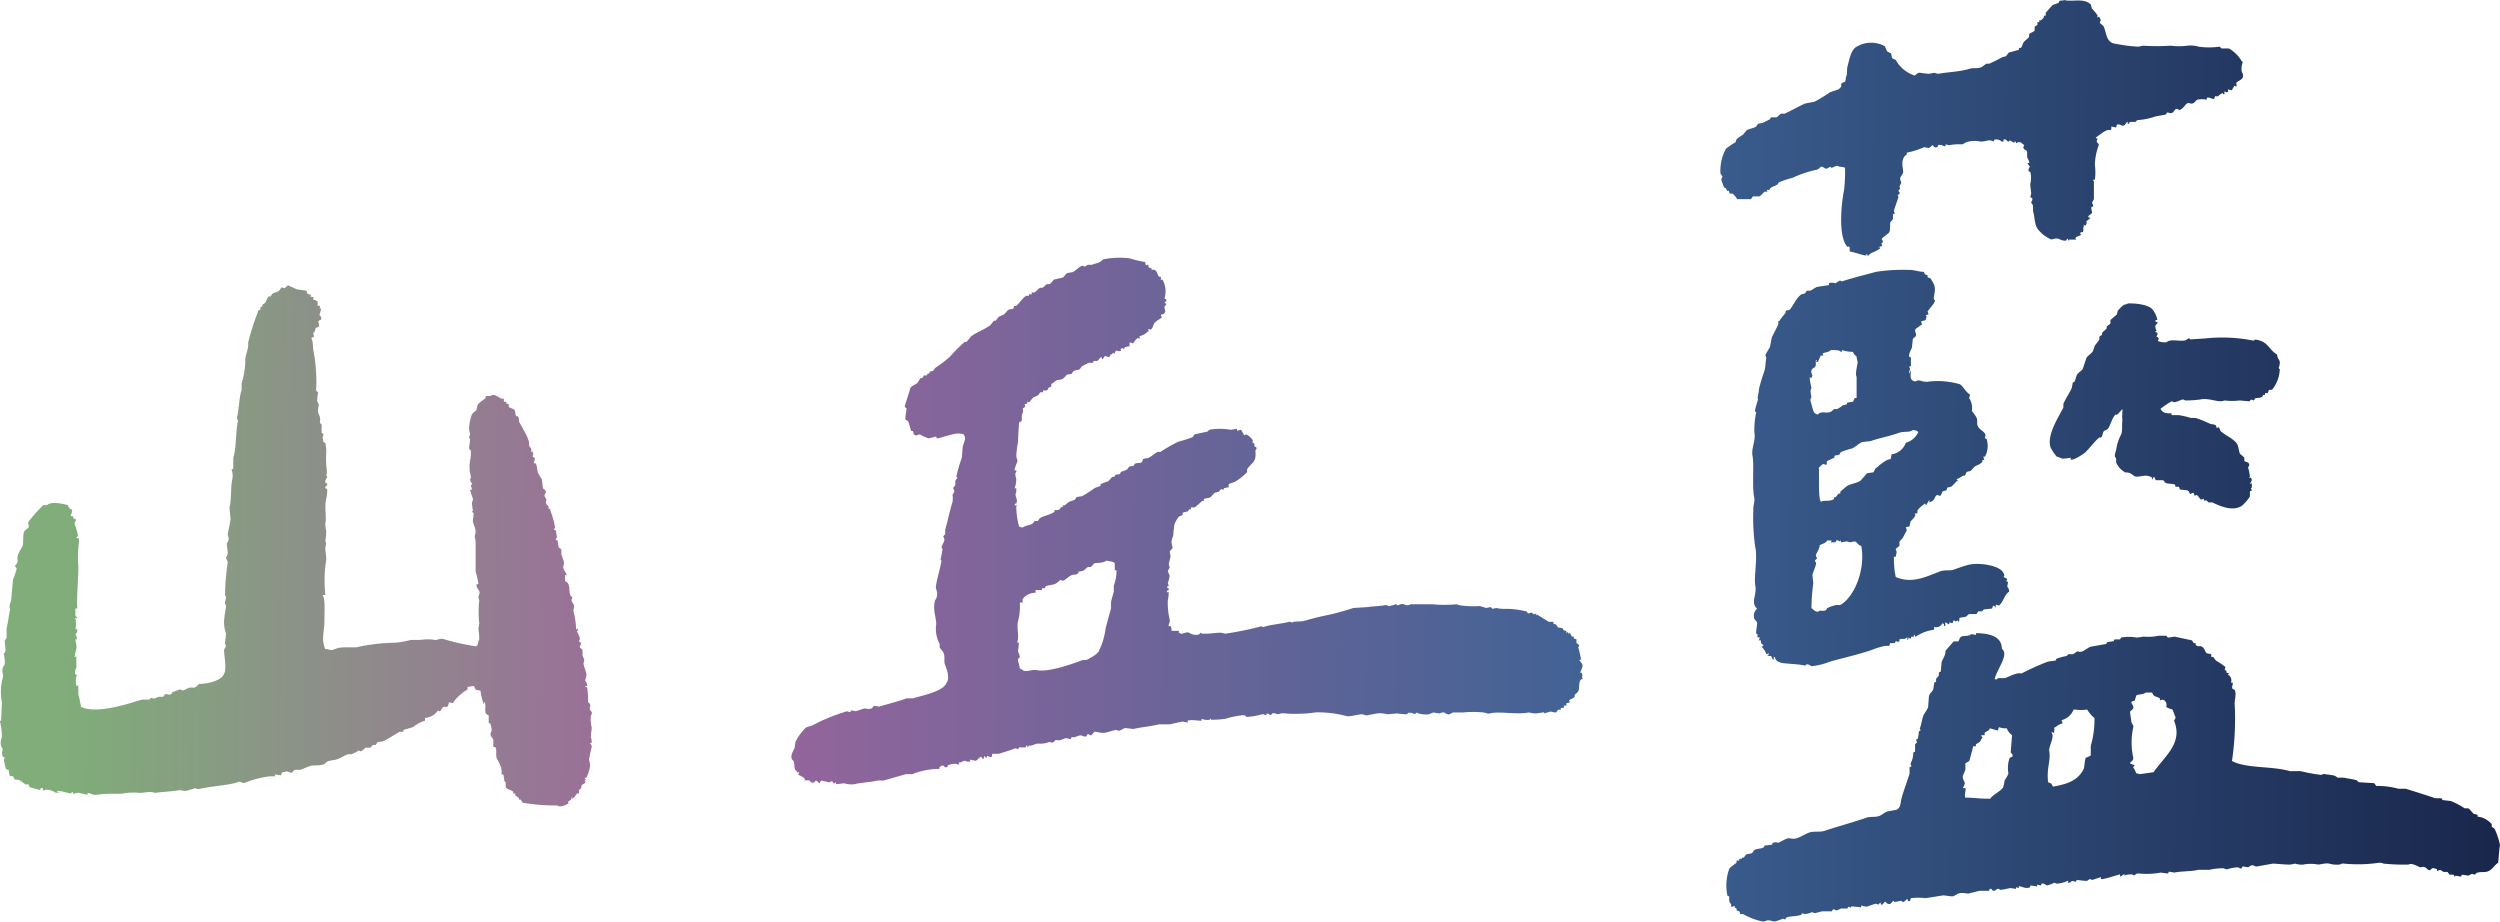<svg xmlns="http://www.w3.org/2000/svg" xmlns:xlink="http://www.w3.org/1999/xlink" viewBox="0 0 262.01 96.61"><defs><style>.cls-1{fill-rule:evenodd;fill:url(#未命名漸層_39);}</style><linearGradient id="未命名漸層_39" x1="-0.63" y1="-79.99" x2="267.11" y2="-76.92" gradientTransform="translate(5.16 126.05)" gradientUnits="userSpaceOnUse"><stop offset="0.01" stop-color="#80ad79"/><stop offset="0.25" stop-color="#9e669d"/><stop offset="0.62" stop-color="#3d6294"/><stop offset="1" stop-color="#152044"/></linearGradient></defs><g id="圖層_2" data-name="圖層 2"><g id="圖層_1-2" data-name="圖層 1"><path class="cls-1" d="M61.92,77.28c0-.32.07-.64.1-1a3.68,3.68,0,0,1-.1-1.25s.15-.2.1-.39l-.2-.29c-.06-.26.13-.24,0-.58l-.19-.19a7.39,7.39,0,0,0-.1-1.55L61.34,72c0-.2.18,0,.19-.1.06-.26-.17-.46-.19-.58s.18-.44.1-.77-.25-.74-.29-1l.09-.39s-.18-.45-.19-.48V68.1s-.26-.21-.29-.29.18-.25.1-.48l-.19-.1c0-.12.15-.16.09-.38a5.78,5.78,0,0,0-.29-.68c0-.13.07,0,.1-.1v-.19l-.19.1A8.57,8.57,0,0,0,60.09,64l.09-.48c0-.12-.26-.46-.29-.58l.1-.38-.19-.1c-.25-.6.05-1.33-.58-1.55v-.67l.19.09c-.09-.34-.3-.51-.39-.87l.1-.48a8.86,8.86,0,0,0-.29-.87v-.48c0-.09-.26-.22-.29-.29l-.1-.68-.19-.09c0-.09.15-.18.1-.39,0,0-.06-.48-.1-.58l-.19-.1c0-.09.16-.17.09-.38a10.45,10.45,0,0,0-.48-1.64v-.2l-.19.1c.11-.49-.19-.28-.29-.77.17-.28,0-.35-.1-.58s.19-.36.1-.58c0-.06-.26-.22-.29-.29l-.1-.87c-.07-.18-.31-.5-.39-.68-.15-.37-.08-.72-.28-1.06h-.2s.17-.4.1-.58l-.19-.1c-.06-.12.14-.2,0-.38v-.2l-.2.1c.19-.56-.24-.41-.19-.87s-.67-1.64-1-2.22c-.12-.25,0-.48-.19-.68H54.1c-.1-.13-.08-.55-.2-.67s-.53-.24-.58-.29v-.29l-.29-.1c.17-.22-.08-.1-.19-.19s.11-.39-.29-.29c-.28-.14-.76-.59-1.16-.29h-.48v.19c-.23.23-.71.5-.87.77l-.1.49c-.09.15-.4.33-.48.48a4.73,4.73,0,0,0-.29,1.35,1.49,1.49,0,0,0,.1.68.4.4,0,0,1-.1.29.36.36,0,0,0,.1.29c0,.22-.13.82-.1,1l.19.2a6.46,6.46,0,0,1-.09,1.06,3.37,3.37,0,0,0,.09,1.64c0,.22-.11.27-.09.39l.19.38v.1h-.1c0,.2.12.41.1.48l-.19.1c.09.29.19.58.29.87a.63.63,0,0,1-.1.39c0,.29.06.58.1.87,0,.13-.13,0-.1.09l.19.2c0,.12-.12.74-.09.86s.28.77.29,1-.12.49-.1.58a2.83,2.83,0,0,1,.1.87v2.8a8.35,8.35,0,0,1,.29,1.26l-.2.09c-.06.27.25.55.29.68.11.3-.1.45-.09.68l.09.29a10.77,10.77,0,0,0,0,2.41l-.09.58a7.55,7.55,0,0,1,.09,1.06,4.51,4.51,0,0,0-.19.68h-.1v.1a25.09,25.09,0,0,1-3.48-.78c-.35-.09-.63.13-.86.1a4.74,4.74,0,0,0-1.55,0h-1a10.06,10.06,0,0,1-1.64.29,19.62,19.62,0,0,0-4.06.48h-1c-.18,0-.68,0-1,.1,0,0-.54.19-.58.19-.29,0-.39-.15-.67-.09-.46-1.07-.12-1.69-.1-2.9,0-.81.11-2.53-.19-2.71.1-.09.08-.06.29-.09a13.51,13.51,0,0,1,.09-3.67,6.36,6.36,0,0,0-.09-1,1.91,1.91,0,0,1,.09-.68l-.09-.29a7.21,7.21,0,0,0,.09-1.06,2.61,2.61,0,0,1-.09-.77c.14-.7-.12-1.7.09-2.61a3.41,3.41,0,0,0,.1-1l-.19-.09c-.07-.3.26-.19.19-.49l-.19-.09c-.08-.29.23-.49.19-.68H34.2a2.52,2.52,0,0,0,0-1.06,9.59,9.59,0,0,1,0-1.55,6.64,6.64,0,0,0-.1-.87l-.19-.09-.1-.49.1-.38-.2-.1v-.87l-.19-.19c.1-.68-.07-.65-.19-1.16a2.08,2.08,0,0,1,.09-.68c0-.09-.18-.42-.19-.48l.1-.87-.2-.19a17.6,17.6,0,0,0-.29-4.25c-.08-.45,0-.85-.19-1.16v-.1c.06-.11.38,0,.19-.39,0,0,.06-.45.1-.29v.1H33a2.48,2.48,0,0,1,.09-.48l.29-.1c.26-.42-.37-.53.29-.77,0-.45-.16-.38-.19-.48l.19-.68h-.19c.07-.15.13-.15,0-.29h-.19v-.48h-.1c-.12-.15-.21-.09-.39-.2l.1-.19-.39-.1c.25-.27-.13-.15-.29-.29l-.09-.29c-.17-.09-.83-.1-1.06-.19l-.87-.39c-.08,0-.31.27-.39.29l-.29-.09-.29.38c-.22.16-.45.14-.68.29l-.19.29h-.19c-.15.12-.27.51-.39.68l-.29.19v.2h-.19v.29l-.2.09A25.82,25.82,0,0,0,26,35.93c.1.62-.37,1.39-.29,1.94a8.52,8.52,0,0,1-.39,2.31v.68c-.28.93-.25,1.86-.48,2.9,0,.22.12.27.09.39-.25,1.26-.13,2.54-.48,3.86v1.16h-.19a2,2,0,0,1,.09,1.06c-.19.77-.07,2.08-.29,2.9,0,.42.07.84.1,1.25,0,.23-.2,1.11-.29,1.55,0,.16.06.32.1.48s-.2.57-.2.58c0,.56.26,1-.09,1.45l.19.48a27,27,0,0,0-.29,3.39l.1.29c0,.3-.14.46-.1.67a.61.61,0,0,1,.1.39,12,12,0,0,0-.2,1.45,3.42,3.42,0,0,0,.2,1.25c0,.36-.07.71-.1,1.07l.1.29-.2.38c0,.57.31,2.1,0,2.51-.24.71-1.55,1-2.41,1.07-.25-.13-.39.28-.68.38H19.9c-.15,0-.51.25-.68.29s-.26-.11-.38-.09l-.78.29-.09.19c-.27.13-.43,0-.58,0s-.24.27-.29.29h-.48s-.46.19-.49.19l-.29-.09-.19.19h-.77c-1.52.45-4.69,1.54-6.38.77-.11-.5-.15-.83-.29-1.35v-.87H8a2.35,2.35,0,0,1,0-1c.05-.07.14,0,.09-.09l-.19-.1c-.16-.48.19-.65.1-.87V68.78l-.2.09c.08-.36.12-.54.2-.86s-.07-.65-.1-1h.19L8,66.85h.09l-.19-.39.19-.19v-.39l-.19.1a2.79,2.79,0,0,0,0-1.16v-.1l.19.1c0-.21-.15-.19-.19-.29v-.77s.31.08.19-.1c-.07-1.28.2-3.87.1-4.54a12.83,12.83,0,0,1,.1-2.42c-.06-.4,0-.32-.29-.29.08-.26.19-.19.19-.19a7.17,7.17,0,0,0-.39-1.35c0-.09.22-.29.1-.49H7.73l-.1-.29H7.44c-.09-.15.22-.4.09-.67l-.19-.1c-.24-.36-.22,0-.19-.38-.51-.12-1.75-.44-2.22,0H4.54A13.32,13.32,0,0,0,3,54.67c-.12.3.07.43,0,.58s-.41.31-.48.49c-.16.39,0,1.13-.19,1.54s-.6.87-.48,1.45c0,.27-.08.33-.29.58l.19.29a9.84,9.84,0,0,1-.39,1.16l-.19,2.13s-.19.67-.19.67l.09.29c-.14.55-.23,1.44-.38,2v1l-.2.29c0,.07.11,1,.1,1.06s-.2.32-.19.39a3,3,0,0,1,.09,1.06l-.19.29c-.14.44.08.74,0,1.06a5.73,5.73,0,0,0-.1,2.61S.13,75.39.1,75.54H0v.1a5.86,5.86,0,0,1,.19,1.64,1.52,1.52,0,0,0-.09.87l.19.38-.1.39s.08.33.1.39l.19.09a.17.17,0,0,1-.09.2l.19.87.1.19H.87c.08.12.09.58.19.68h.29a2.35,2.35,0,0,1,.2.38h.38c.28.11.53.37.77.49H3l.1.29,1.06.29c.09,0,.06-.28.29-.2l.1.29c.35-.31,1.2.1,1.26.2h.38c-.11-.1,0,0-.19-.1v-.1c.42,0,1.36.3,1.45.29L7.53,83c.19,0,.06.19.1.19.19,0,.48-.14.68-.09a7.88,7.88,0,0,0,.87.19v-.19c.31,0,.48.27,1,.19a11.64,11.64,0,0,1,1.55-.1h1a6.46,6.46,0,0,1,1.94-.09c.44,0,1.1-.21,1.54,0,.9-.12,2-.17,2.61-.29l.58.09c.16,0,1-.29,1.06-.29l.29.1c1.57-.36,3.38-.41,4.25-.77.18-.08.39.2.68.09a10.46,10.46,0,0,1,2.61-.67h.58l-.1-.2.68.1.09-.29.39-.1c.3-.08.49.16.68.1,0,0,.22-.27.29-.29h.58c.24-.08.74-.31,1-.39.42-.14,1,0,1.45-.19.09,0,.3-.25.39-.29.4-.17.75-.11,1.16-.29s.69-.38,1-.48h.39c.19-.08.58-.29.77-.39l.19.1c.06,0,.44-.37.49-.39h.48c.06,0,.21-.25.29-.29h.29l.19-.29.58-.09c.57-.26,1.19-.7,1.74-1h.39v-.19l1-.29a3.71,3.71,0,0,1,1.26-.68v-.29a1.75,1.75,0,0,0,1.35-.77l.2.09c.2-.18.26-.4.38-.48h.39c.12-.07.19-.48.19-.48l.39.09.29-.38A5.58,5.58,0,0,1,49,72.26V72a4.73,4.73,0,0,1,.67-.1l.2.39a3.58,3.58,0,0,0,.48.09,7.76,7.76,0,0,0,.29,1.26v.09c.06.19.1-.19.1-.19.27.33,0,.8.19,1.26l.29.19v.77l.19.1s.1.48.1.48c.08.31-.15.47-.1.68s.26.38.29.48v.78h.19c.25.35,0,.79.2,1.25a7.92,7.92,0,0,1,.38.77,2,2,0,0,1,.1.78v.09h.19l.1.68L53,82v.49c.14.26.56.28.78.48v.19H54v.19l.39.29v.2c.18-.18.28.12.38.29a21.26,21.26,0,0,0,3.58.29.19.19,0,0,1,.19.09,1.71,1.71,0,0,0,1-.29c.15-.11,0,0,0-.19.39-.34.22,0,.38-.48H60l-.1.19c.3-.11.39-.36.58-.58h.2v-.38l.19-.1.1-.39c.18-.21.53-.12.28-.58l.2.1a1,1,0,0,0-.2-.29h.2a4.16,4.16,0,0,0,.38-1.16c.08-.28-.11-.65-.09-.77A11.53,11.53,0,0,1,62,78.34c.09-.24-.2-.48-.2-.48H62A1.1,1.1,0,0,0,61.92,77.28ZM165.51,69.2a.79.79,0,0,1,.19-.09,12.2,12.2,0,0,0-.29-1.26l.1-.19c0-.09-.26-.23-.29-.29V67l-.29-.1v-.19h-.2l-.19-.38-.19.09v-.19l-.2.1v-.2l-.29-.09-.09-.2-.49-.09-.19-.29-.29-.1v-.19h-.48c-.1-.05-1.24-.78-1.26-.78v.1H161v-.19l-.2.09-.29-.19-.38.1-.1-.2a8.47,8.47,0,0,0-2.22-.29,3.73,3.73,0,0,1-1-.09l-.38.09-.2-.19-.48.1a5.31,5.31,0,0,0-.68-.2,10.13,10.13,0,0,1-2.12-.09l-.29-.1a13.15,13.15,0,0,1-2.51,0h-2.32a.71.71,0,0,1-.39.1c-.19,0-.31-.19-.67-.1a.63.63,0,0,1-.39.1v-.1h-.1a4.48,4.48,0,0,1-.67.19c-.2,0-.22-.15-.49-.09-.52.11-1.42.12-1.74.19l-1.54.1c-2.88.92-2.39.56-5.11,1.34-.47.13-.95,0-1.35.19l-.19-.1c-.82.23-2,.29-2.81.58l-.19-.09a32.62,32.62,0,0,1-3.77.77l-.48-.1c-.58,0-1.13.12-1.64.1-.15,0-.39,0-.39,0v-.1c-.11,0-.23.18-.29.2a1.3,1.3,0,0,1-1-.2c-.33-.12-.67.16-.87.1l-.2-.1V66.1a3.84,3.84,0,0,1-.77,0c0-.1,0-.34-.1-.48h-.19c-.07-.17.17-.4.1-.68a7.49,7.49,0,0,1-.2-2,5.62,5.62,0,0,0,.1-.87h-.19c-.06-.32.25-.06.19-.38,0,0-.18-.07-.19-.2l.19-.09-.1-.29a4.27,4.27,0,0,0,.2-.78,3.66,3.66,0,0,1-.2-.48l.2-.39-.1-.29c0-.12.17-.74.19-.87l-.09-.48c0-.07.27-.31.29-.38s-.07-.39-.1-.58.16-.65.19-.78c0-.35.07-.71.1-1.06a2.73,2.73,0,0,1,.48-.87c.13-.1.28-.07.39-.19v-.2c.12-.11.43-.1.58-.19l.1-.19h.19v-.2h.39a7,7,0,0,0,.77-.67h.19v-.19c.14-.12.53-.1.68-.2s.33-.38.48-.48l.39-.1c.07,0,.19-.25.29-.29l.19.1.1-.19.48-.1v-.29c.16-.17.47-.16.68-.29a5.79,5.79,0,0,0,1.25-1v-.29c.46-.75,1-.65.87-1.93,0-.12.18-.17.1-.38l-.2-.1v-.29l-.19-.1V46.1a2,2,0,0,0-.67-.58l-.2.1c-.14-.15-.21-.47-.38-.58a3.06,3.06,0,0,1-.39.1v-.2s-.65.11-.68.1a6.36,6.36,0,0,0-2.22,0l-.19.19-1.35.29-.2.29a13.87,13.87,0,0,1-1.54.49,19.55,19.55,0,0,0-1.84,1.06h-.29c-.28.13-.6.44-.87.58s-.53.07-.67.19l-.1.29c-.22.16-.52.06-.77.19l-.1.2-.48.09-.2.29c-.22.16-.44.15-.67.29l-.1.2-.48.09-.1.2h-.19c-.16.1-.32.39-.48.48a7.06,7.06,0,0,0-.78.29v.19l-.58.2a15.56,15.56,0,0,1-1.35.87l-.58.09-.19.29-.58.2c-.14.08-.33.29-.49.38h-.19v.19h-.19l-.1.2a.71.71,0,0,1-.58.09v.2c-.37.29-1.13.41-1.54.67l-.2.29h-.29c-.08,0-.22.26-.29.29-.35.19-.68.16-1,.39a1.09,1.09,0,0,1-.39-.1,8.41,8.41,0,0,1-.29-2.12l.1-.1h-.29c.08-.26.19-.19.19-.19.23-.45-.25-.81,0-1.16v-.48l-.19.09a2.83,2.83,0,0,0,.19-1.06,1.23,1.23,0,0,1-.09-.58s.15-.12.09-.29h-.19a3.86,3.86,0,0,1,.29-.87c.07-.25-.1-.45-.1-.58a9.67,9.67,0,0,1,.19-1.54c0-.68.07-1.36.1-2l.29-.2v-.58c.12-.36.18-.38.1-.67,0-.13.41-.13.19-.48.09-.09.19,0,.29-.1v-.19l.19.09.39-.48c.14-.1.44-.19.58-.29l.19-.29h.29v-.19h.39c.27-.16,0-.3.48-.39v-.29c.22-.1.39-.3.58-.39s.45,0,.68-.19.27-.31.38-.39l.49-.09.19-.29c.19-.11.49-.09.68-.2l.19-.29c.11-.07.69-.35.77-.38h.39l.1-.19H115c.11-.07.27-.32.38-.39s.06.26.2.19l.19-.29c.21-.08.31.19.58,0v-.19h.19l.1-.19.19.09.1-.29c.12-.06.3.12.58,0-.16-.13,0-.21.09-.29l.2.1.09-.19.49-.1v-.39a1.28,1.28,0,0,1,.38.1,2,2,0,0,1,.49-.58l.19.1v-.29a1.6,1.6,0,0,0,.87-.49h.1l-.1-.19c.16-.07.21,0,.29,0,.24-.13.23-.45.39-.68s.51-.37.77-.58l-.1-.28c.12-.12.21.05.39-.2s-.06-.44,0-.67c0-.05.21-.2.19-.29l-.19-.1c0-.09.19-.17.19-.19.05-.25-.14-.19-.19-.29a2.58,2.58,0,0,0-.2-1.94h-.19V29h-.19c-.17-.2-.18-.52-.39-.67s-.37,0-.38,0v-.19l-.29-.1c-.07-.07,0-.36-.2-.29s0,.09-.09.1a.92.92,0,0,1-.1-.39,10.61,10.61,0,0,1-1.64-.39,9,9,0,0,0-2.71.1c-.09,0-.29.24-.38.29s-.69.23-.87.29H114l-.29.19-.29-.09c-.29.07-.71.55-1,.67l-.58.1c-.15.09-.31.39-.48.48l-.87.19c-.15.09-.32.4-.48.49h-.29c-.13.07-.33.31-.48.38H109c-.17.09-.41.39-.58.49h-.29v.19h-.29V31h-.29c-.42.26-.69.77-1.06,1.07h-.2l-.09.29-.49.09c-.17.11-.32.37-.48.49s-.44.18-.58.28l-.29.39h-.19l-.39.48c-.63.46-1.39.71-2,1.16l-.48.58h-.19a16.2,16.2,0,0,0-1.55,1.55A13,13,0,0,1,98,38.57l-.19.29-.39.09v.2h-.19l-.1.19h-.28l-.2.29h-.19l-.29.48c-.24.24-.61.27-.77.58,0,.09-.6,1.88-.58,1.94l.19.19c0,.2-.18,1-.1,1.16l.29.19.29,1h.2l.09.38.29.1s.21-.17.39-.1a3.46,3.46,0,0,0,.87.39l.77-.19c.06,0,0,.22.19.19.43-.09,2.06-.65,2.32-.48.23,0,.27,0,.39.09.31.37,0,.82-.1,1.26L100.8,48a13.36,13.36,0,0,0-.58,2h.09v.1l-.19.29v.48l-.19.2c-.06.17.09.36.09.38,0,.23-.15.27-.19.39a2.7,2.7,0,0,1,0,.77c-.28.85-.5,2-.77,2.9v.48l-.2.2c0,.09.16.26.1.48s-.26.54-.29.68l.1.19a5.69,5.69,0,0,1-.2,1.06l.1.19c-.21,1.12-.4,1.58-.58,2.61-.06.34.22.64.1,1.06,0,.17-.19.46-.2.49-.29,1.13.26,2,.1,2.7a3.38,3.38,0,0,0,.39,1.84v.38s.36.44.38.49c.25.52,0,.85.2,1.35s.53,1.42.09,1.93c-.33.83-2.55,1.26-3.47,1.55H95c-.59.23-2,.62-2.9.87l-.48-.1s-.23.26-.29.29c-.31.12-.51,0-.68,0s-.78.26-1,.29l-.39-.1-.19.2-.29-.1a20,20,0,0,0-3.58,1.45c-.26.15-.49.12-.77.29a6,6,0,0,0-1.06,1.45l-.1.67c-.09.25-.44.68-.29,1.16l.19.2c.16.41,0,.79.29,1.06s0,.11.29.1l-.09.29a2.09,2.09,0,0,1,.67.38v.19h.49L85,82c.58.18.3-.55.87.09.1-.07.11-.22.2-.29l.87.2a.29.29,0,0,1,.28-.1c.12,0,0,.24.29.19V82h.1v.19l.87-.1a2.47,2.47,0,0,0,1.06.1c.73-.19,1.68-.19,2.42-.39h.67c.69-.21,1.66-.47,2.32-.67h.68A7.93,7.93,0,0,1,98,80.59h.49s-.12-.1,0-.19c.5-.45.37.13.77,0l.1-.2c.12-.06.76-.25,1-.09h.2l-.1-.2c.35.08.51-.35.87-.09h.39l-.1-.2c.23,0,.55.14.67.1s.35-.36.49-.39.15.27.29.2l.09-.29.2.19c.15-.05,0-.17.09-.19s.27.12.39.09h.1L104,79h.68c.48-.15,1.25-.38,1.74-.58l.29.1.09-.19h.68c.07,0,0-.23.19-.2v.2c.12-.05.12-.16.2-.2.34.09.63-.26,1.06-.19a2.54,2.54,0,0,0,1.06-.19l.29.09c.09,0,.3-.25.39-.29.56.11.57-.09,1.06-.19l.48.1.1-.2h.1c.28.07.51-.18.87-.19.11,0,.34.19.58.1l.09-.2c.22-.07.29.13.39.1s.29-.35.39-.38.78.2,1.16.09l1.06-.29.29.1c.16,0,.53-.25.67-.29l.87.1c.79-.19,1.9-.28,2.71-.49h1.16c.5-.14.84-.18,1.25-.29l.58.1v-.19c.32-.15,1.35.05,1.45,0v-.2a1.53,1.53,0,0,0,.87.1v-.1h.1v.1a9.52,9.52,0,0,0,1.54-.1,8.66,8.66,0,0,1,1.94-.38c.09,0,.24.18.29.19a8,8,0,0,0,1.64-.29c.21,0,.28.12.38.1l.1-.2.39.2.19-.2a.92.92,0,0,1,.48.1c.18,0,.46-.11.58-.1a14.79,14.79,0,0,0,3.48-.09,11.82,11.82,0,0,1,3.27.4c.35.05,1.11-.19,1.55-.2.17,0,.38.15.58.1l1-.19a2.76,2.76,0,0,1,1.07.09l1.06-.09a8.5,8.5,0,0,0,1,.09l.2-.19.19.1v-.1l.48.19.1-.19a2.61,2.61,0,0,0,1.35.19,3.12,3.12,0,0,1,.49-.19,4.81,4.81,0,0,0,.67.1.55.55,0,0,1,.39-.1c.14,0,.32.26.58.19a3.3,3.3,0,0,0,.38-.19h1.07a10.38,10.38,0,0,1,2.12,0c.22,0,.37.17.68.1,1-.26,2.78.16,4.06-.1l.58.1c.48,0,.88-.13,1.06-.1v.1l.67-.2a2.82,2.82,0,0,0,.58.1l.2-.29h.29v-.19h.29l.09-.29.2.09v-.29l.38-.09-.09-.2c.13-.16.45-.2.58-.38v-.2c.07-.1.33-.27.38-.38.17-.37,0-.93.29-1.26h.2c-.18-.22,0-.35-.1-.58s0-.09-.19-.09C165.91,69.68,166,69.75,165.51,69.2Zm-48.78-7.83V62c-.07.23-.21.78-.29,1.06v.68c-.18.67-.46,1.7-.57,2.13a7.47,7.47,0,0,1-.68,2.31c-.11.37-1,.83-1.35,1h-.39c-1.12.44-3.64,1.29-4.73,1.06-.67-.13-1.2.32-1.65-.09l-.19-.1a4.1,4.1,0,0,0-.19-.77c-.06-.32.22-.31.19-.49s-.19-.45-.19-.58a5.47,5.47,0,0,0,.09-.87h-.19c.27-.56-.06-1.51.1-2.22a5.86,5.86,0,0,0,.19-1.93c.2-.11.09-.06.29,0v-.39a1.61,1.61,0,0,1,1.35-.67c.06-.24,0,0,0-.29h.68v-.19h.29l.1-.2c.35-.16.73-.12,1.06-.29.06,0,.48-.38.48-.38l.29.09c.25-.11.6-.46.87-.58s.45,0,.68-.19l.09-.19.49-.1c.13-.08.32-.31.48-.39h.29c.11-.06.27-.32.39-.38s.92,0,1.25-.29c.23.08.76.08.87.29v.67l.19.1A4.58,4.58,0,0,1,116.73,61.37ZM181,20h.19l.1.29h.29a2,2,0,0,1,.48.58h1.45l.2-.29h.67c.21-.08.4-.39.58-.49h.29l-.09-.19h.29l.09-.19c.26-.17.51-.22.77-.39l.1-.19a8.22,8.22,0,0,1,1.45-.49,11.89,11.89,0,0,1,2.61-.87c.14-.05.26-.23.38-.29s.4.16.49.2.4-.17.48-.2l.1.1c.3,0,.52-.37.87-.1a1.73,1.73,0,0,1,.58.1,18.87,18.87,0,0,1-.1,2.32c-.25,1.15-.67,4.75.29,5.89v.1l.19-.1v.1h.1v.48c.06-.08,1.68.5,1.74.39v-.1h.09c.1.09,0,.11.1.19.24-.43.84-.43,1.16-.77h.1v-.19l-.2.1c.16-.22.33-.13.39-.2V25.6c-.13-.24.12,0,.1-.39,0,0-.16-.05-.1-.19s.65-.5.77-.68.07-.64.1-1c0-.07.25-.29.29-.39v-.48l.19-.1-.09-.29c.12-.4.34-1,.48-1.45l-.1-.19.2-.1c.08-.22-.12-.27-.1-.38l.19-.2-.09-.19a2.83,2.83,0,0,1,.19-.39c0-.15-.16-.34-.1-.58a4.36,4.36,0,0,0,.29-.48c.06-.27-.19-.93,0-1.45s.42-.29.39-.67a8.76,8.76,0,0,0,1.83-.58s.44.1.49.09.32-.28.38-.29.13.18.2.2c.41.11.32-.16.38-.2.29-.15.59.16.78.1v-.19l.38.09a5,5,0,0,1,1.35-.09c.09,0,.34-.18.39-.2a2.74,2.74,0,0,1,1.55-.09c.63,0,.89-.29,1.35,0l.1-.2a.84.84,0,0,1,.77.2h.19v-.2c.32-.14.3.22.58.2v-.1c.33,0,.28.14.48.19s0-.15.2-.09l.09.19a.38.38,0,0,1,.58,0c.5.35,0,.13.2.58l.29.19c.11.25,0,.57.09.78a1.51,1.51,0,0,1,.2.48s-.15,0-.2.09c.48.62.13.08.1.78l.19.09a2.44,2.44,0,0,1,0,1.26c0,.32.07.64.1,1l-.1.38.2.1c.08.23-.12.38-.1.48l.19.29v.58c.2.68.14,1.53.58,2a3.65,3.65,0,0,0,1.35,1,1.26,1.26,0,0,1,.68-.1c.18.05.59.29.87.19l.1-.19c.12,0,.07.25.19.19v-.09h.77c-.34-.25.34-.38.49-.49l-.1-.19.1-.1h.19c.1-.15,0-.46.1-.58v-.19l.19.1c.11-.26.12-.23.1-.39v-.1l.38-.29c0-.15-.26,0-.19-.19s.33-.24.39-.39l-.1-.57.19-.1c.08-.22-.12-.27-.09-.39l.19-.38V18.93h-.1v-.09h.2a5.62,5.62,0,0,0,0-1.55,6.3,6.3,0,0,1,.38-2c.11-.3-.16-.24-.19-.48l.09-.29s-.14,0-.19-.1c.32-.2,1.14-.94,1.45-.77.25-.12.17,0,.19-.39l.49.1.09-.29c.29-.13.48.15.68.1s.27-.31.39-.39,0,.12.09.19.15-.17.2-.19h.58l.19-.19a7.27,7.27,0,0,0,1.93-.39L227,12l.1-.19c.18-.07.27.14.58,0,.14-.07.24-.34.38-.39s.28.13.39.1c.34-.11.56-.56.77-.68s.35.08.58,0,.33-.32.48-.39a2.5,2.5,0,0,1,1,0v-.19c.27-.13.63.18.77.1l.1-.29c.37.14.4-.19.77-.29.08-.12,0,0,.1.09h.1c.05-.24,0,0,0-.29.18.07.08,0,.19.1a1.84,1.84,0,0,0,.29-.1h-.1V9.37l.39.1.29-.49.19.1c.09-.24,0-.16,0-.39.17-.22.57-.29.68-.58s-.08-.51-.1-.58a1.8,1.8,0,0,1,.1-1c0-.14,0,0-.1-.1a3.64,3.64,0,0,0-1.35-1.35h-.77l-.2-.19a8,8,0,0,1-2.22,0,2.79,2.79,0,0,0-1.16-.1,7.13,7.13,0,0,1-1.74,0,23.37,23.37,0,0,1-2.9,0l-.48.1a14.08,14.08,0,0,1-2.32-.29c-1.13-.09-1-1.13-1.35-1.84-.05-.1-.34-.28-.39-.38l.1-.29L220,1.74l-.2.1v-.1c.22-.05-.49-.75-.57-.87l-.1-.39c-.71-.74-2-.24-2.8-.48-.14.11-.29,0-.49.1l-.09.19c-.24.14-.46.13-.68.29,0,0-.66.74-.67.77v.29h-.2v.2l-.29.29h-.19v.19h-.19v.29l-.29.19v.39c-.11.19-.45.23-.58.38v.29c-.13.2-.45.39-.58.58s-.13.44-.29.58h-.2v.2l-1.06.29-.29.38-.38.1c-.38.21-.94.49-1.36.68h-.29c-.16.07-.41.31-.58.38-.44.19-.82,0-1.35.2-1.07.29-2.23.31-3.09.48-.25,0-.35-.09-.48-.1l-.49.1c-.44,0-1-.13-1.16-.1a2,2,0,0,0-.38.29,3.49,3.49,0,0,1-2-1.64l-.39-.19-.09-.49-.39-.19c-.17-.23-.21-.5-.29-.58a3,3,0,0,0-3,.1c-.52.33-.69,1.27-.87,1.93-.14.49,0,.92-.2,1.25,0,.7-.22.36-.48.68v.29a2,2,0,0,1-.29.29l-.87.29a16.46,16.46,0,0,1-1.64,1l-1,.19c-.67.31-1.48.76-2.12,1.06h-.39c-.15.07-.33.33-.48.39h-.58l-.1.19c-.23.13-.58.29-.77.39l-.48.09-.2.29c-.28.19-.67.21-1,.39l-.39.48a3.11,3.11,0,0,0-.68.49l-.09.29a8.63,8.63,0,0,0-1,.67,4.86,4.86,0,0,0-.58,2.61l.2.29c0,.15-.13.24-.1.39s.26.73.29.77l.19.1Zm28.11,43.66c.09-.09,0-.19.1-.29l.29.1.19-.2c.32-.4.45-1,.87-1.25,0-.4-.13-.38-.19-.58l.09-.48h-.19l.1-.29-.39-.2s.17-.17,0-.38c-.26-.81-2.6-1.2-3.77-.87-.48.13-1.06.34-1.44.48s-1,0-1.45.19c-1.54.58-2.94,1.31-4.64.58a9.53,9.53,0,0,1-.19-2.12h.19l.1-.49-.1-.29c0-.1.34-.28.39-.38V56.8c0-.08.33-.36.38-.48s.34-.63.39-.77l-.1-.29.39-.1.09-.48c0-.07.82-.73.39-.87h.29c.13-.1,0-.24.1-.39a3.41,3.41,0,0,1,.67-.58c.12-.18.06,0,.2.1l.29-.49h.09l-.09.2c.74-.18.49-.59.87-.78l.29.1c.11,0,.22-.42.29-.48l.38-.1.1-.29.39-.09a3.54,3.54,0,0,0,.58-.58h.19a.61.61,0,0,1-.19-.2,3.16,3.16,0,0,0,.67-.38h.19l.2-.39.38-.1c.17-.1.33-.37.49-.48s.56-.21.77-.48v-.2h.19l-.09-.38s.1.11.19,0A2.35,2.35,0,0,0,208.2,46l-.19-.09c.05-.18.14-.27,0-.49s-.54-.43-.68-.67c-.24-.45,0-.55-.19-1a5.87,5.87,0,0,0-.48-.68,1.88,1.88,0,0,0-.29-1.35,1.32,1.32,0,0,0,.09-.38c-.45-.24-.69-.85-1.06-1.07a8.31,8.31,0,0,0-3.19-.29c-.74.16-1.06-.31-1.45,0-.66-.08-.52-.58-.48-1.16-.09.11-.06.08-.1.29h-.09l.09-.58h-.09v-.09l.19-.1a8.26,8.26,0,0,1,0-.87c0-.06-.26.05-.19-.29,0-.16.24-.61.29-.77l.09-.87c0-.08.27-.23.29-.29.17-.35-.17-.43,0-.77l.68-.49-.1-.29c.11-.11.39-.06.49-.19l.09-.39h-.09c.08-.21.15-.06.29-.19l-.1-.29c.07-.15.83-.94.77-1.16-.34-.18.19-.9-.09-1.64a4.73,4.73,0,0,0-.39-.68l-.29-.09v-.2c-.21-.2-.23.1-.39-.38-.53,0-1.09-.23-1.54-.2a18.46,18.46,0,0,0-3.48.2c-1.16.32-2.47.64-3.57,1l-.2-.09a5.55,5.55,0,0,0-.48.29c-.07,0-.43-.14-.68,0v.19l-1.25.19c-.17.06-.53.32-.68.39h-.38l-.2.29-.38.1c-.5.34-.79,1.06-1.16,1.54-.13.17-.38.1-.49.19v.2c-.23.27-.46.57-.67.87h-.1V34c-.18.39-.5,1-.68,1.36l-.19,1c-.06.14-.44.7-.48.87l.1.29c-.1.37-.07.93-.2,1.35a19.52,19.52,0,0,0-.58,1.94c0,.4-.21.9-.09,1.06-.1.32-.2.64-.29,1s.1.26.09.39a9.22,9.22,0,0,0-.19,2c.18.93-.34,1.7-.19,2.51.19,1-.07,3.26.19,4.44.06.28-.13.88-.1,1.16a21.48,21.48,0,0,0,.2,4c.26,1-.16,3.16,0,4,.2,1-.54,1.76.19,2.42a1,1,0,0,0-.29,1.06c0,.06.27.29.29.39,0,.32-.07.64-.1,1s.32.13.1.49c.11.09.08.06.29.09v.1h-.1a1.84,1.84,0,0,0,.1.29v-.1h.1c0,.22,0,.37.29.49a.52.52,0,0,1-.2.19,1.92,1.92,0,0,1,.49.77l.29-.09c-.11.24.05.08-.2.19.33.24.4-.15.58.48.28-.13.11,0,.1-.29H186c.1.38.26.45.58.58.14.12,1.77.15,2.42.29.42.09.11-.11.48-.09.08,0,.34.18.39.19a7.48,7.48,0,0,0,1.93-.48c1-.3,3.35-.82,4.73-1.36.34-.13.69-.2,1-.29H198l.1-.29h.48l.1-.19c.1-.05.19.14.39,0v-.19c.28-.17.48.08.77-.2h.1l-.1.2H200v-.2l.19.1h.1v-.19h.29v-.2c.1-.06.08.18.19.2A4.37,4.37,0,0,1,202.7,66v-.29a.74.74,0,0,0,.87-.39c.24.12.13,0,.19.29h.1c.06-.24,0-.08,0-.38.14,0,.31.21.38.19l.1-.19.29.09.1-.29c.12-.05.19.1.19.1l.29-.1s0,.2.09.1,0-.31.1-.39l.58-.09c.09,0,.3-.26.39-.29h.77l.19-.29h.39l.19-.2.87-.09.1-.29h.1C209.17,63.56,209,63.51,209.07,63.66ZM189.75,42c-.05-.17.1-.36.1-.39a3.56,3.56,0,0,1-.1-.67l.1-.29a7.81,7.81,0,0,1-.19-1.06h.19l.1-.2c0-.08-.18-.35-.1-.58s.32-.26.39-.38c.15-.3,0-.49.09-.68h.1l-.1.19h.19c.1-.22.2-.45.29-.67h.29l-.09-.2c.33-.2.62-.12.87-.38.58,0,.9,0,1.06.19.2-.08.09,0,.1-.19a4.07,4.07,0,0,0,1.16.19.92.92,0,0,0,.38.48c0,.29.13.49.1.68-.07.48-.26,1.19-.1,1.45v2.22h-.19l-.19.39-.58.09-.1.2-.39.09a3.66,3.66,0,0,1-.58.39h-.29c-.09,0-.29.26-.38.29-.57.22-1-.15-1.36.29-.23-.06-.21-.1-.38-.19C190,43,189.9,42.55,189.75,42Zm3.19,21.35c-.2.13-.4,0-.68.1a4.11,4.11,0,0,0-.77.29l-.1.19c-.41.21-.54-.07-.87.19-.4-.06-.4-.21-.67-.38a19.72,19.72,0,0,1,.19-2.61l-.09-.87c.07-.3.34-.91.38-1.16s-.16-.16-.09-.39l.19-.19c0-.11-.16-.17-.1-.39s.34-.52.39-1c.25-.12.65-.22.77-.49a3.66,3.66,0,0,0,.48,0l-.09.2h.48l.1-.2c.22-.07.27.12.38.1s0-.16.1-.1v.2l.58-.1a.68.68,0,0,1,.29.1l.58-.1c.34.13.24.34.68.48C195.52,59.62,194.41,62.45,192.94,63.37Zm5.21-15.23c-.53,0-1.3.77-1.61,1l-.19.38-.68.1-.67.77c-.41.28-1,.31-1.45.58l-.68.58v.2h-.19l-.29.38h-.19v.19c-.41.3-1.07.09-1.36.29-.32-.38-.15-3-.22-3.58.17-.11.28-.32.48-.38l.29.09c.14-.07,0-.28.1-.38s.67-.31.77-.39v-.19l.49-.1.19-.29A11.25,11.25,0,0,1,194.1,47c.36-.15.71-.53,1.06-.67l.87-.1c1.05-.35,2.06-.53,3-.87.53-.19,1.08,0,1.44-.29a.92.92,0,0,1,.58.2,2,2,0,0,1-1.31,1.13,1.87,1.87,0,0,1-1.5,1.22ZM231.1,35.47l-1.55.1a.16.16,0,0,0-.19-.1l-.29.19c-.63.17-1.54-.19-2,.2a1.77,1.77,0,0,1-.87-.1c-.12-.17.11-.09,0-.39l-.19-.09c0-.1.17-.18.09-.39l-.19-.1V34.7h.1c0-.13-.18-.33-.1-.58,0-.1.25-.18.19-.39h-.19v-.19h.19a2.51,2.51,0,0,0-.48-1.07c-.31-.46-1.48-.7-2.61-.67-.13.12-.32.08-.48.19a4,4,0,0,0-.58.58l-.1.39-.67.58v.38l-.39.29v.2c-.11.16-.37.32-.48.48v.19l-.29.2v.29c-.11.22-.36.48-.48.67l-.2.58c-.15.24-.52.44-.67.68l-.39,1.16c-.12.21-.45.38-.58.58s-.14.48-.29.77l-.19.1c0,.19-.07.38-.1.58-.21.47-.66,1.13-.87,1.64v.38c-.43.89-1.76,2.84-1.35,4.16a4.34,4.34,0,0,0,.67,1c.17,0,.48.18.58.2a5.77,5.77,0,0,0,.87-.1v.19c.3.13,1.41-.63,1.55-.77.49-.48.92-1.11,1.45-1.54h.19c.17-.18.14-.48.29-.68l.39-.19c.32-.42.45-1.21.85-1.55.12.15,0,0,.19,0,0,0,.52-.59.52-.55s-.08,1.11,0,1.11c-.11.45.06,1.25-.2,1.65a5,5,0,0,0-.47,1.51c-.23.74-.13.68,0,.92v.39a2.13,2.13,0,0,0,.87,1c.13.12.17,0,.49.1s.46.34.66.38c.46.09.93-.23,1.54,0l.19.1v.19c.14.09,0-.3.29-.19l.1.29h.77c.06,0,.22.26.29.29.28.11.74.05,1,.19v.2h.39l.09.29.78.09c.21.09.24.35.28.39s.22-.19.39-.1l.1.29.19-.1c.2.08.32.4.48.49l.29-.1v.19h.29l.2.2h.38c.72.33,2.07,1,3.09.38a4.18,4.18,0,0,0,.87-1V51.5l.2-.09-.1-.29h.1v-.48l-.2.09c.09-.26.31-.35.1-.67h-.19V50h.09a4.51,4.51,0,0,0-.19-1c0-.11.19-.17.1-.38s-.32-.2-.49-.29V48c-.09-.19-.39-.32-.48-.49s-.13-.73-.29-1c-.38-.56-1.26-.88-1.74-1.35,0,0-.1-.32-.19-.39l-.19.1-.1-.29c-.21-.15-.43-.07-.68-.2a12.17,12.17,0,0,0-1.45-.58h-.48a10.55,10.55,0,0,0-1.25-.29h-.78v-.19h-.38c-.45-.06-.6-.15-.78-.48a10.71,10.71,0,0,1,1.16-.78l.29.1c.17,0,.73-.27.87-.29s.18.11.39.1a12.47,12.47,0,0,0,1.45-.1c.92-.22,2,.4,2.51.1a6.85,6.85,0,0,0,1.64,0l1,.09.19-.19.29.1.1-.2c.28-.13.5,0,.77-.19l.1-.19h.19v-.19h.29l.1-.29c.09-.11.27,0,.38-.1a3.59,3.59,0,0,0,.78-2.13.15.15,0,0,1-.1-.19,1.2,1.2,0,0,0,.1-.58c-.1-.32-.25-.34-.29-.77-.64-.32-.9-1.06-1.55-1.35a2.09,2.09,0,0,0-.77-.2.18.18,0,0,1-.2.1A16.64,16.64,0,0,0,231.1,35.47Zm30.33,51.37-.29-.19v-.29a2.74,2.74,0,0,0-1-.68l-.48-.09v-.2l-.39-.09c-.18-.13-.38-.47-.58-.58h-.38a8,8,0,0,0-1.45-.77l-.87-.1-.1-.19h-.67c-.79-.28-1.92-.63-3.09-1h-.78a8.33,8.33,0,0,0-2.32-.29l-.19-.29-1.64-.1-.19-.19c-.4-.15-1-.19-1.36-.29H245l-.29-.19c-.3-.1-.92-.14-1.16-.2l-.29.1a16.48,16.48,0,0,1-2.13-.39H240c-2-.57-4.5-.25-6.08-1.06a30.32,30.32,0,0,0,.29-5.89c-.07-.43.22-1.07,0-1.55l-.29-.19.1-.58h-.2a.74.74,0,0,0-.19-.77s-.17,0-.1-.1.18,0,.1-.09l-.29-.1v-.19l-.19-.1.09-.29a8,8,0,0,0-1-.68l-.29-.38h-.2v-.29l-.48-.1c-.14-.1-.24-.53-.48-.68s-.39.06-.68-.19v-.19h-.19l-.2-.29-1.83-.39s-.63.11-.68.1l-.19-.2a6.43,6.43,0,0,1-.77,0,4.76,4.76,0,0,1-1.55.1c-.16,0-.5.09-.77.1a4.45,4.45,0,0,0-1.64,0l-.1.19h-.58l-.1.19-.67.1-.1.19-1.64.29c-.25.1-.62.38-.87.49s-.38,0-.48,0-.37.25-.49.29h-.48l-.19.19a6.41,6.41,0,0,0-1.07.29l-.09.19-.77.1a25.52,25.52,0,0,0-2.81,1.26c-.5-.15-1.23.32-1.74.48h-.67c-.06,0-.2.16-.29.19v-.1h-.1c.29-1.13,1.54-2.57.75-3.17,0-1.49-1.69-1.6-2.7-1.64v.19l-.58-.09v.09c-.3.15-.81.07-1,.2s-.18.42-.29.48h-.48l-.87,1c.08.34-.25.79-.39,1.16l-.09,1-.2.1v.29c0,.09-.24.29-.29.38v.29l-.19.1-.1.67c-.17.43-.32.32-.46.76l-.09,1.16c-.11.29-.39.63-.49.87-.18.46-.2.94-.38,1.35l.09.2-.19.09c0,.26-.06.52-.1.78l-.19.09.1.29-.2.2v.77l-.19.1a2.42,2.42,0,0,1-.29,1.16l.1.29-.2.09v.68c-.22.69-.54,1.57-.77,2.32s-.09,1.17-.58,1.45l-1,.19c-.29.11-.57.38-.87.48-.5.16-.86,0-1.36.19-1.37.47-3,.91-4.34,1.36-.48.16-1.17,0-1.64.19s-.88.46-1.26.58-.69,0-.87,0-.83.37-1.06.48a.86.86,0,0,0-.58,0l-.1.2-.77.09-.1.2c-.34.16-.67.09-1,.29l-.2.29c-.19.1-.49.07-.67.19l-.2.29h-.19V90h-.29v.19H182v.2c-.21.23-.6.41-.77.67a5.22,5.22,0,0,0-.19,2.81l.19.09v.49c.13.33.24.2.19.58a.73.73,0,0,0,.39-.1v.19l.19.1v.19l.29.1.1.29h.29a7.34,7.34,0,0,0,2,.77.73.73,0,0,0,.48-.1c.35-.08.65.15.87.1s.7-.24.87-.29l.19.1.1-.2c.47-.2,1-.11,1.55-.29l.19-.19.19.1a2.21,2.21,0,0,0,.78-.2l.29.1c.09,0,.67-.17.77-.19h1c.13-.05,0-.21.29-.2,0,0,.18.12.29.1l.39-.19h.68l.09-.19.29.09V95a9.67,9.67,0,0,1,1.07.1v-.2c.07,0,.44.17.67.1a8.85,8.85,0,0,1,.87-.29l.29.1s.08-.18.19-.2-.06.14.1.2.26-.28.39-.29.18.33.58.19c0,0,.22-.27.29-.29s0,0,.09.1c.3,0,.55-.12.78-.1a.15.15,0,0,0,.19.1c.07,0,.31-.28.39-.29s0,.33.28.19l.1-.29a6.63,6.63,0,0,1,1.55,0l1.83-.29c.18,0,.85.12,1,.1s.5-.27.58-.29c.35-.13.9,0,1.06,0l1.16-.29h1l.09-.2c.27-.06.2.19.39.2s.33-.18.39-.2c.22-.05.26.11.38.1s.68-.12,1-.19l.58.09V93h.09l.2.09v-.19c.28-.07.64.3,1.16.1l.09-.2.68.1v-.19l.39.09.09-.19c.25-.07.42.17.58.19a6.23,6.23,0,0,0,.77-.29l.2.1a3.1,3.1,0,0,0,1.16-.29h.09l-.09.19c.47,0,.32-.14.48-.19l.39.1.09-.2s.94.12,1.07.1l.29-.19.29.09.86-.29c.12.06-.11.15.1.2s1.87-.5,1.93-.49v.2c.26,0,.2-.15.39-.2s0,.13.1.1a2.2,2.2,0,0,1,.77-.1l.19.1c.14,0,.21-.25.58-.19a8,8,0,0,0,2.22-.1l.78.1.09-.2.58.1c.74-.16,1.82-.11,2.51-.29h1.16A5.9,5.9,0,0,1,233,91c.13,0,.24.15.48.09a3.71,3.71,0,0,1,1.06-.19c.13,0,.17.17.39.1l.1-.2.58.1.29-.19c.39-.1.34.16.67.09l1.65-.29c.24,0,1.35.12,1.83.1l.48-.1a2.21,2.21,0,0,0,.87.1,4,4,0,0,1,1.55,0c.2,0,.8-.18,1.16-.1a2.83,2.83,0,0,0,1.06.1c.14,0,.24-.15.48-.1a15,15,0,0,0,3.67-.09.94.94,0,0,1,.49.09,21,21,0,0,0,2.61.1c.41-.2.93.2,1.25.29.12,0,.23-.11.48,0,.08,0,.32.28.39.29.31.06.21-.28.58-.19l.29.09v.2c.05,0,.21-.15.39-.1l.29.19h.38c.06,0,.21.26.29.29h.39l.1.2c.13,0,0,0,.09-.1l.58.1.1-.2.67.1.39-.19.29.09.19-.19c.5-.16.86,0,1.26-.19s.63-.64,1-.87c.07-.72.11-1.48.19-1.84A7.12,7.12,0,0,0,261.43,86.84ZM210.9,79.3l-.27.12a3.53,3.53,0,0,0-.14.47,3.63,3.63,0,0,0,0,1.2,4,4,0,0,1-.41.71c0,.24-.09.48-.14.72-.34.47-1,.69-1.36,1.19-1.24,0-1.54-.1-2.6-.12-.14-.33.08-.65,0-1h-.27c.39-.68.13-.52,0-1.08-.05-.2.23-.69.27-.83V80l.41-.24c.14-.51.28-1,.41-1.55h.28V78l.41-.24c.12-.16.17-.34.27-.47l-.14-.24H208v-.24c.22-.22.4-.15.55-.48l.82.24.13-.36a2.08,2.08,0,0,0,.82.12,1.59,1.59,0,0,0,.55.72l-.14,1.79C210.78,79,211,79,210.9,79.3Zm8.22-1.12v1a3.69,3.69,0,0,1-.51.23c-.15.2-.12,1-.26,1.23-.6,1.19-1.78,1.56-3.19,1.8-.16-.28-.14-.35-.51-.45-.18-1.53.3-2.28.12-3.26-.09-.5.59-1.48.26-1.9v-.12l.25.12c0-.4.06-.31,0-.56.38-.17.43-.37.9-.45l-.13-.34a1.88,1.88,0,0,0,1.28-1.12h.13a3.92,3.92,0,0,0,1.28,0,3.65,3.65,0,0,0,.77.9A10.06,10.06,0,0,1,219.12,78.18Zm6.58,2.75-1.48.21c-.18-.1,0,0-.33-.1a3.82,3.82,0,0,0-.33-.64l.17-.21s-.47-.12-.5-.21.45-.26.33-.63a7.51,7.51,0,0,1,0-3.07c.1-.23-.14-.46-.16-.53s-.17-1.16-.17-1.16l.33-.32c.13-.33-.27-.53-.16-.74l.33-.11.16-.53c.21-.15.68-.06,1-.31h.66c.22.56.41.32.82.63v.21a.4.4,0,0,1,.49,0,.61.61,0,0,1,.17.64c.1.17.63.28.66.31l.33.85-.17.32C228.8,77.87,226.92,79.19,225.7,80.93Z"/></g></g></svg>